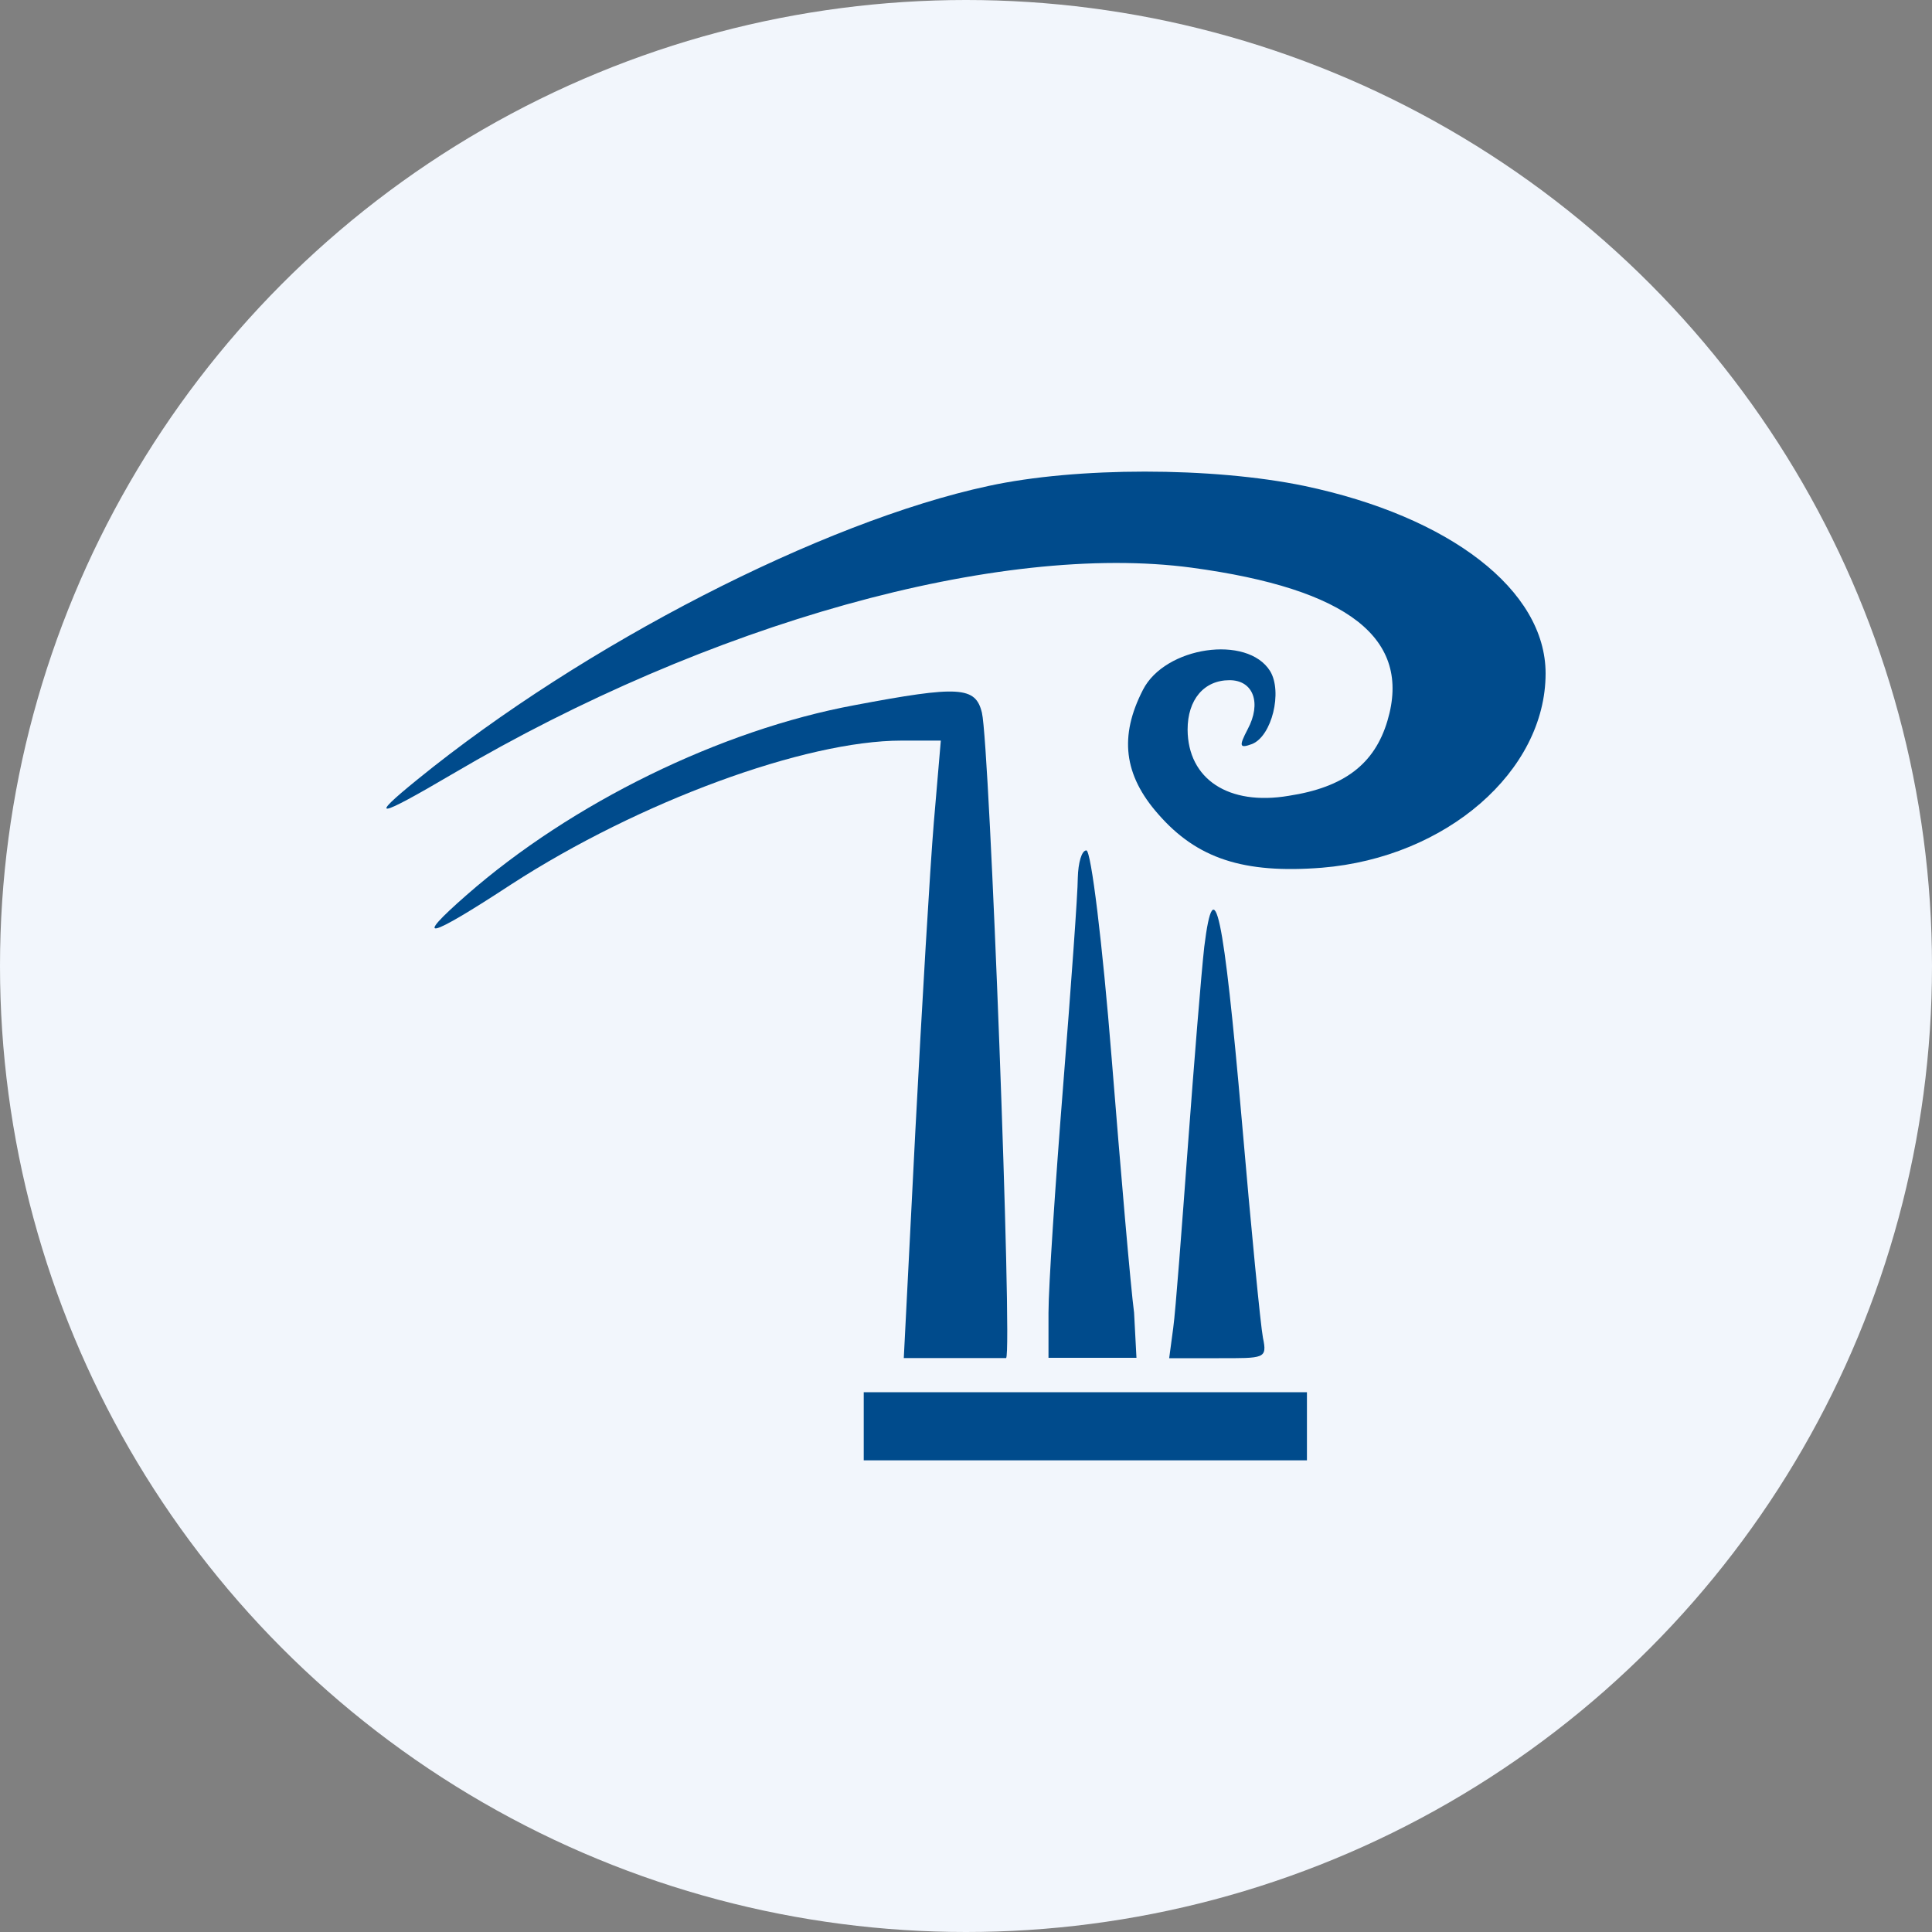 <?xml version='1.0' encoding='utf-8'?>
<svg xmlns="http://www.w3.org/2000/svg" id="Layer_1" data-name="Layer 1" viewBox="0 0 300 300" width="300" height="300"><rect x="0" y="0" width="300" height="300" fill="#808080" stroke="none"/><defs><clipPath id="bz_circular_clip"><circle cx="150.0" cy="150.0" r="150.0" /></clipPath></defs><g clip-path="url(#bz_circular_clip)"><rect x="-1.5" y="-1.5" width="303" height="303" fill="#f2f6fc" /><path d="M153.49,75.46C127.71,81,90.55,100.13,64.87,121c-7.84,6.35-6.35,6.09,5.45-.85,39.71-23.4,84.87-36,114.73-32,24.35,3.29,34.2,11,30.39,23.78-2,6.72-6.73,10.32-15.31,11.64-9.37,1.59-15.67-2.59-15.72-10.27,0-4.66,2.54-7.68,6.51-7.68,3.71,0,5,3.55,2.81,7.63-1.38,2.65-1.27,3,.69,2.28,3.07-1.22,4.76-8.11,2.8-11.33-3.54-5.67-16.3-3.82-19.74,2.91-3.71,7.2-3,13.23,2.38,19.32,6,6.88,13.23,9.27,25.41,8.31,19.32-1.59,34.73-15,34.73-30.17,0-12.92-14.82-24.36-37.48-29.12C188.22,72.49,167.15,72.49,153.49,75.46Z" fill="#004b8c" /><path d="M132.69,109.5c-20.81,3.86-43.94,15.19-60.25,29.49-8.47,7.41-6.09,6.88,7-1.7C99.23,124.48,125,115,140,115h6.09L145,127.76c-.58,7-1.85,28.54-2.86,47.76l-1.8,35.36h15.89c1-1.06-2.54-95.13-3.76-100.22C151.48,106.59,148.94,106.43,132.69,109.5Z" fill="#004b8c" /><path d="M167.36,136.29c0,2.38-1.05,16.89-2.27,32.24s-2.28,31.24-2.28,35.31v7h13.66l-.37-7c-.53-4-2.07-21.86-3.49-39.6s-3.18-32.19-3.92-32.19S167.42,134,167.36,136.29Z" fill="#004b8c" /><path d="M187,147c-.47,4.18-1.59,18.06-2.54,30.87s-1.9,25.57-2.28,28.32l-.63,4.71h7.68c7.09,0,7.57.11,6.88-3.17-.37-1.91-1.85-17.1-3.28-33.73C190,141.69,188.54,134.59,187,147Z" fill="#004b8c" /><polygon points="134.12 220.57 134.12 226.76 202.94 226.76 202.94 216.18 134.12 216.18 134.12 220.57" fill="#004b8c" /></g></svg>